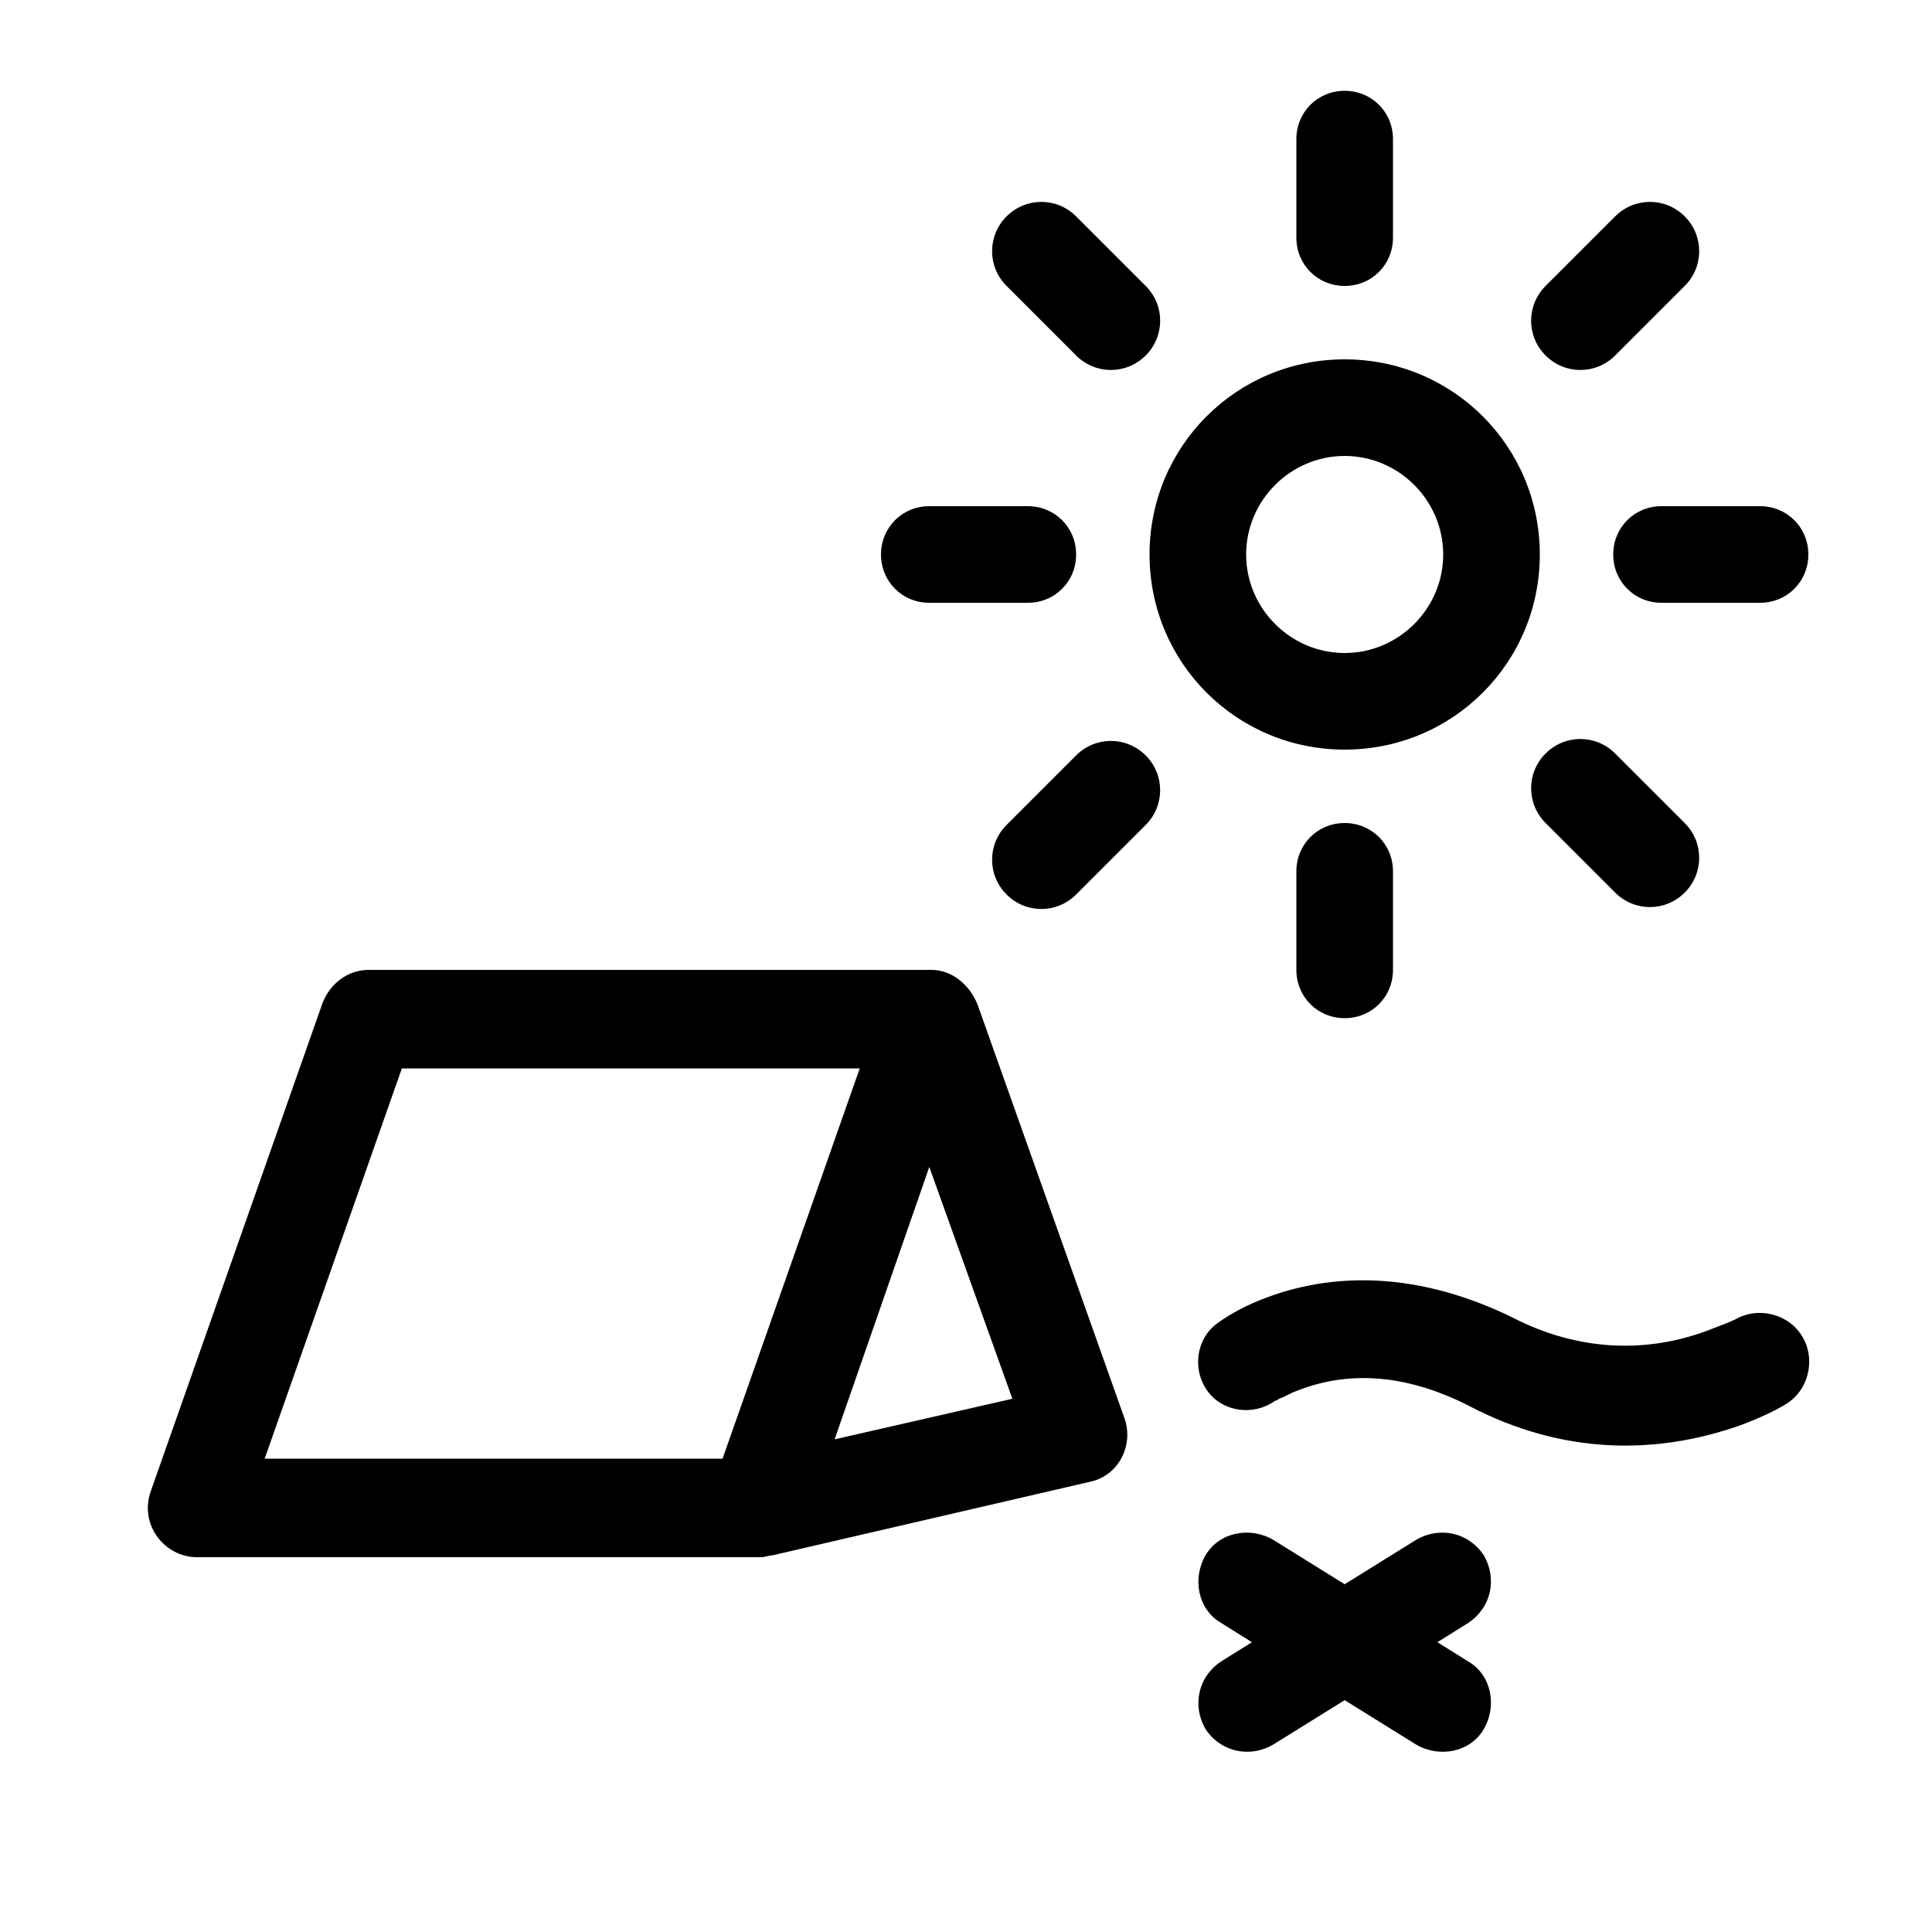 <?xml version="1.0" encoding="utf-8"?>
<!-- Generator: Adobe Illustrator 22.1.0, SVG Export Plug-In . SVG Version: 6.00 Build 0)  -->
<svg version="1.1" id="Capa_2_1_" xmlns="http://www.w3.org/2000/svg" xmlns:xlink="http://www.w3.org/1999/xlink" x="0px" y="0px"
	 viewBox="0 0 100 100" style="enable-background:new 0 0 100 100;" xml:space="preserve">
<path d="M50.6,52L50.6,52l7.6,21.4c0.5,1.4-0.3,3-1.8,3.3l-16.4,3.8c-0.2,0-0.4,0.1-0.6,0.1H10.2c-1.7,0-3-1.7-2.4-3.4l8.9-25.3
	c0.4-1,1.3-1.7,2.4-1.7h29.1C49.3,50.2,50.2,51,50.6,52z M20.8,55.3l-7.1,20.2h23.7l7.1-20.2H20.8z M43.2,74.5l9.2-2.1l-4.3-12
	L43.2,74.5z M89.8,68.3c1.2-0.7,2.8-0.3,3.5,0.9c0.7,1.2,0.3,2.8-0.9,3.5c-0.5,0.3-1.3,0.7-2.4,1.1c-4.3,1.5-9.1,1.5-13.9-1
	c-3.5-1.8-6.5-1.8-9-0.8c-0.3,0.1-0.6,0.3-0.9,0.4c-0.1,0.1-0.2,0.1-0.2,0.1c-1.1,0.8-2.7,0.6-3.5-0.5c-0.8-1.1-0.6-2.7,0.5-3.5
	c0.4-0.3,1.2-0.8,2.2-1.2c3.7-1.5,8.2-1.5,13.1,0.9c3.5,1.8,7,1.8,10,0.7C89.1,68.6,89.6,68.4,89.8,68.3z M67.1,7.2
	c0-1.4,1.1-2.5,2.5-2.5c1.4,0,2.5,1.1,2.5,2.5v5.1c0,1.4-1.1,2.5-2.5,2.5c-1.4,0-2.5-1.1-2.5-2.5V7.2z M67.1,45.1
	c0-1.4,1.1-2.5,2.5-2.5c1.4,0,2.5,1.1,2.5,2.5v5.1c0,1.4-1.1,2.5-2.5,2.5c-1.4,0-2.5-1.1-2.5-2.5V45.1z M91.1,26.2
	c1.4,0,2.5,1.1,2.5,2.5s-1.1,2.5-2.5,2.5h-5.1c-1.4,0-2.5-1.1-2.5-2.5s1.1-2.5,2.5-2.5H91.1z M53.2,26.2c1.4,0,2.5,1.1,2.5,2.5
	s-1.1,2.5-2.5,2.5h-5.1c-1.4,0-2.5-1.1-2.5-2.5s1.1-2.5,2.5-2.5H53.2z M83.6,11.2c1-1,2.6-1,3.6,0c1,1,1,2.6,0,3.6l-3.6,3.6
	c-1,1-2.6,1-3.6,0c-1-1-1-2.6,0-3.6L83.6,11.2z M55.7,39.1c1-1,2.6-1,3.6,0c1,1,1,2.6,0,3.6l-3.6,3.6c-1,1-2.6,1-3.6,0
	c-1-1-1-2.6,0-3.6L55.7,39.1z M52.1,14.8c-1-1-1-2.6,0-3.6c1-1,2.6-1,3.6,0l3.6,3.6c1,1,1,2.6,0,3.6c-1,1-2.6,1-3.6,0L52.1,14.8z
	 M80,42.6c-1-1-1-2.6,0-3.6c1-1,2.6-1,3.6,0l3.6,3.6c1,1,1,2.6,0,3.6c-1,1-2.6,1-3.6,0L80,42.6z M69.6,82l3.7-2.3
	c1.2-0.7,2.7-0.4,3.5,0.8c0.7,1.2,0.4,2.7-0.8,3.5l-1.6,1l1.6,1c1.2,0.7,1.5,2.3,0.8,3.5c-0.7,1.2-2.3,1.5-3.5,0.8L69.6,88l-3.7,2.3
	c-1.2,0.7-2.7,0.4-3.5-0.8c-0.7-1.2-0.4-2.7,0.8-3.5l1.6-1l-1.6-1c-1.2-0.7-1.5-2.3-0.8-3.5c0.7-1.2,2.3-1.5,3.5-0.8L69.6,82z
	 M69.6,38.8c-5.6,0-10.1-4.5-10.1-10.1S64,18.6,69.6,18.6c5.6,0,10.1,4.5,10.1,10.1S75.2,38.8,69.6,38.8z M69.6,33.8
	c2.8,0,5.1-2.3,5.1-5.1s-2.3-5.1-5.1-5.1s-5.1,2.3-5.1,5.1S66.8,33.8,69.6,33.8z"/>
</svg>
